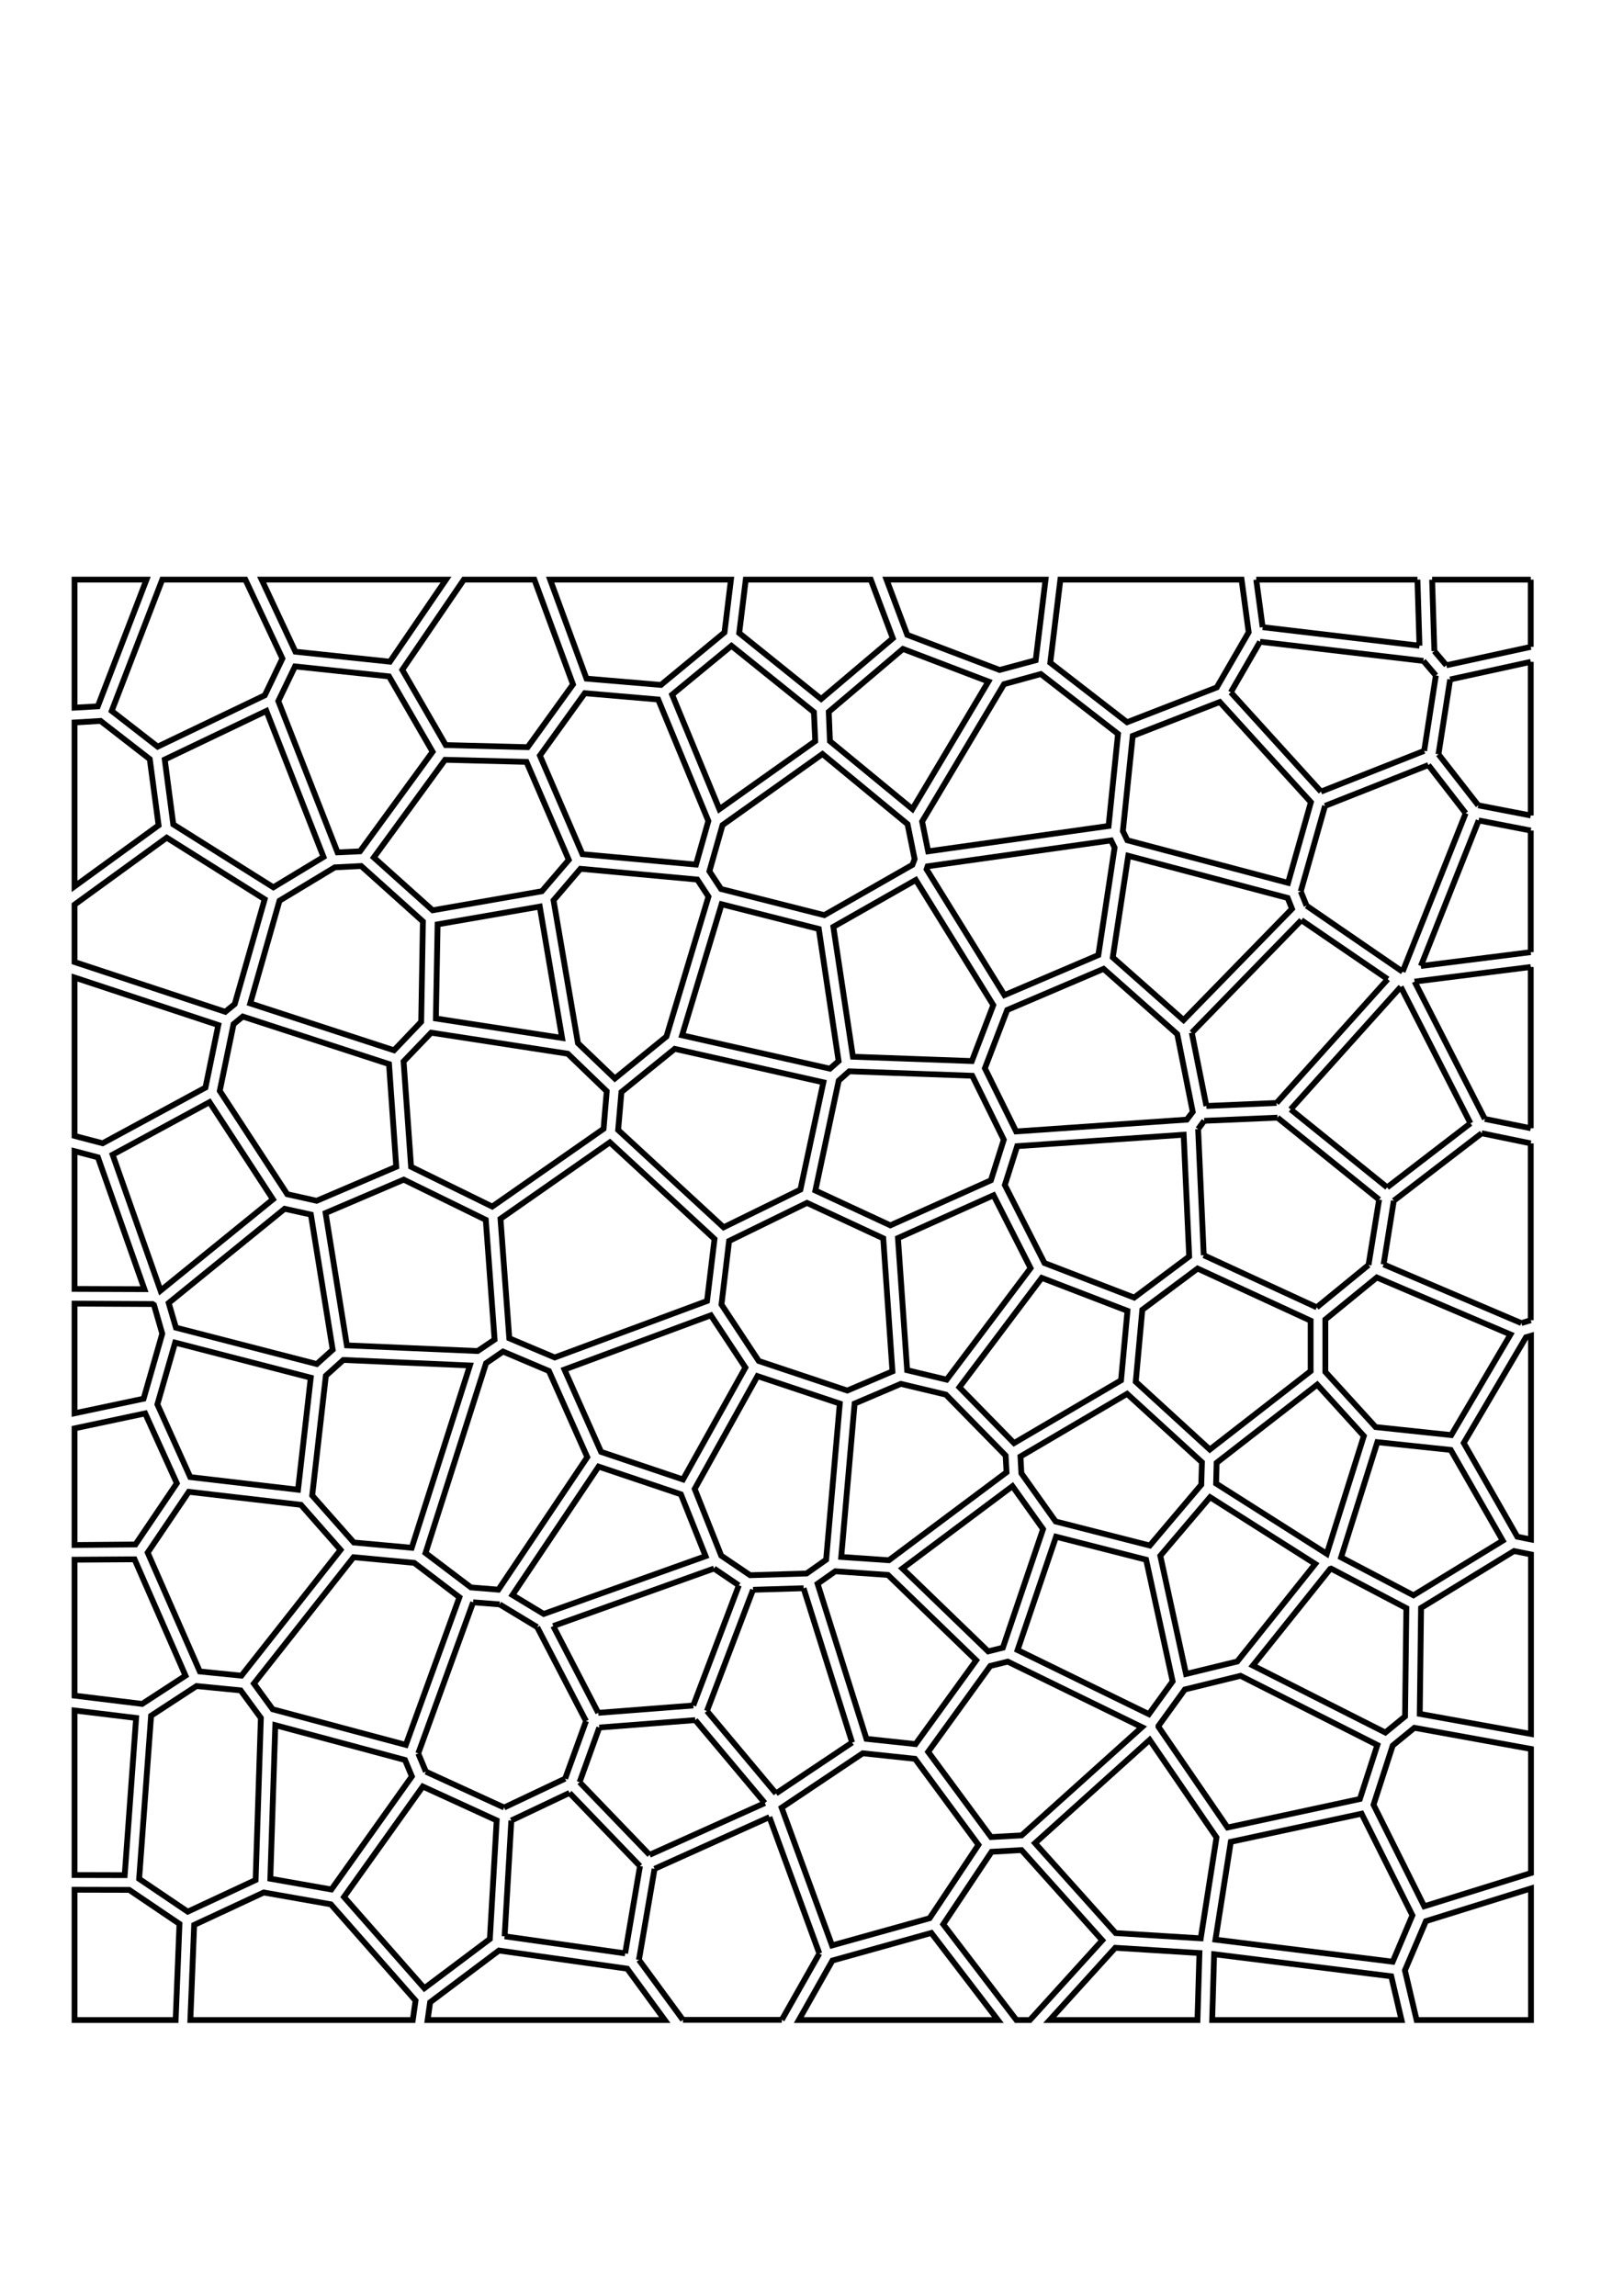 <?xml version="1.0" encoding="UTF-8" standalone="no"?>
<!-- Created with Inkscape (http://www.inkscape.org/) -->
<svg
    xmlns:inkscape="http://www.inkscape.org/namespaces/inkscape"
    xmlns:rdf="http://www.w3.org/1999/02/22-rdf-syntax-ns#"
    xmlns="http://www.w3.org/2000/svg"
    xmlns:cc="http://creativecommons.org/ns#"
    xmlns:dc="http://purl.org/dc/elements/1.1/"
    xmlns:sodipodi="http://sodipodi.sourceforge.net/DTD/sodipodi-0.dtd"
    xmlns:svg="http://www.w3.org/2000/svg"
    xmlns:ns1="http://sozi.baierouge.fr"
    xmlns:xlink="http://www.w3.org/1999/xlink"
    id="svg3343"
    style="fill-rule:evenodd"
    sodipodi:docname="voronoi_2d_pattern_with_offset.svg"
    xml:space="preserve"
    version="1.1"
    inkscape:version="0.48.4 r9939"
    viewBox="0 0 21000.685 29700.249"
  ><sodipodi:namedview
      id="namedview181"
      bordercolor="#666666"
      inkscape:pageshadow="2"
      guidetolerance="10"
      pagecolor="#ffffff"
      gridtolerance="10"
      inkscape:window-maximized="1"
      inkscape:zoom="0.92097627"
      objecttolerance="10"
      borderopacity="1"
      inkscape:current-layer="svg3343"
      inkscape:cx="218.98856"
      inkscape:cy="464.94383"
      inkscape:window-y="-8"
      inkscape:window-x="-8"
      inkscape:window-width="1920"
      showgrid="false"
      inkscape:pageopacity="0"
      inkscape:window-height="1018"
  />
 <defs
      id="defs3345"
    >
  <style
        id="style3347"
        type="text/css"
    />
 </defs
  >
 <polygon
      id="polygon3351"
      style="stroke:#000000;stroke-width:44.151;fill:none"
      points="2715 6934 3214 6559 3266 5656 2703 5398 2103 6239"
      transform="matrix(1.699 0 0 1.699 877.96 13941)"
  /><polygon
      id="polygon3353"
      style="stroke:#000000;stroke-width:44.151;fill:none"
      points="1634 -3191 1352 -3792 719 -3792 334 -2792 684 -2520 1500 -2911"
      transform="matrix(1.699 0 0 1.699 877.96 13941)"
  /><polygon
      id="polygon3355"
      style="stroke:#000000;stroke-width:44.151;fill:none"
      points="10330 6310 11143 6057 11143 5112 10255 4951 10090 5086 9944 5537"
      transform="matrix(1.699 0 0 1.699 877.96 13941)"
  /><polygon
      id="polygon3357"
      style="stroke:#000000;stroke-width:44.151;fill:none"
      points="5754 36 4622 -219 4216 110 4191 399 4994 1140 5579 853"
      transform="matrix(1.699 0 0 1.699 877.96 13941)"
  /><polygon
      id="polygon3359"
      style="stroke:#000000;stroke-width:44.151;fill:none"
      points="6235 -3792 6393 -3371 7096 -3104 7371 -3178 7446 -3792"
      transform="matrix(1.699 0 0 1.699 877.96 13941)"
  /><polygon
      id="polygon3361"
      style="stroke:#000000;stroke-width:44.151;fill:none"
      points="341 587 706 1622 1562 927 1079 187"
      transform="matrix(1.699 0 0 1.699 877.96 13941)"
  /><polygon
      id="polygon3363"
      style="stroke:#000000;stroke-width:44.151;fill:none"
      points="6918 4437 6246 3787 5845 3759 5710 3854 6082 5035 6456 5075"
      transform="matrix(1.699 0 0 1.699 877.96 13941)"
  /><polygon
      id="polygon3365"
      style="stroke:#000000;stroke-width:44.151;fill:none"
      points="2873 -2420 2330 -1676 2778 -1274 3610 -1419 3815 -1658 3493 -2404"
      transform="matrix(1.699 0 0 1.699 877.96 13941)"
  /><polygon
      id="polygon3367"
      style="stroke:#000000;stroke-width:44.151;fill:none"
      points="3070 3882 3279 3899 3956 2890 3664 2234 3314 2086 3185 2175 2724 3620"
      transform="matrix(1.699 0 0 1.699 877.96 13941)"
  /><polygon
      id="polygon3369"
      style="stroke:#000000;stroke-width:44.151;fill:none"
      points="11143 1966 11105 1977 10631 2782 11039 3496 11143 3517"
      transform="matrix(1.699 0 0 1.699 877.96 13941)"
  /><polygon
      id="polygon3371"
      style="stroke:#000000;stroke-width:44.151;fill:none"
      points="51 4706 566 4769 896 4554 508 3668 51 3671"
      transform="matrix(1.699 0 0 1.699 877.96 13941)"
  /><polygon
      id="polygon3373"
      style="stroke:#000000;stroke-width:44.151;fill:none"
      points="51 7176 821 7176 850 6444 467 6185 51 6184"
      transform="matrix(1.699 0 0 1.699 877.96 13941)"
  /><polygon
      id="polygon3375"
      style="stroke:#000000;stroke-width:44.151;fill:none"
      points="9467 -2097 8773 -2860 8110 -2602 8035 -1877 8069 -1807 9293 -1483"
      transform="matrix(1.699 0 0 1.699 877.96 13941)"
  /><polygon
      id="polygon3377"
      style="stroke:#000000;stroke-width:44.151;fill:none"
      points="8748 5786 8239 5043 7366 5829 7980 6514 8628 6554"
      transform="matrix(1.699 0 0 1.699 877.96 13941)"
  /><polygon
      id="polygon3379"
      style="stroke:#000000;stroke-width:44.151;fill:none"
      points="8070 1776 7417 1525 6790 2358 7206 2783 8021 2305"
      transform="matrix(1.699 0 0 1.699 877.96 13941)"
  /><polygon
      id="polygon3381"
      style="stroke:#000000;stroke-width:44.151;fill:none"
      points="5761 -1237 6432 -1620 6449 -1664 6395 -1930 5747 -2464 4986 -1923 4886 -1571 4975 -1436"
      transform="matrix(1.699 0 0 1.699 877.96 13941)"
  /><polygon
      id="polygon3383"
      style="stroke:#000000;stroke-width:44.151;fill:none"
      points="2767 -342 2557 -123 2614 679 3232 982 4080 390 4104 104 3807 -182"
      transform="matrix(1.699 0 0 1.699 877.96 13941)"
  /><polygon
      id="polygon3385"
      style="stroke:#000000;stroke-width:44.151;fill:none"
      points="753 -1827 51 -1317 51 -880 1199 -501 1271 -560 1499 -1358"
      transform="matrix(1.699 0 0 1.699 877.96 13941)"
  /><polygon
      id="polygon3387"
      style="stroke:#000000;stroke-width:44.151;fill:none"
      points="8320 3641 8516 4541 8906 4446 9500 3703 8699 3195"
      transform="matrix(1.699 0 0 1.699 877.96 13941)"
  /><polygon
      id="polygon3389"
      style="stroke:#000000;stroke-width:44.151;fill:none"
      points="8567 261 8449 -331 7888 -828 7154 -515 6984 -71 7222 410 8522 320"
      transform="matrix(1.699 0 0 1.699 877.96 13941)"
  /><polygon
      id="polygon3391"
      style="stroke:#000000;stroke-width:44.151;fill:none"
      points="10079 6843 8730 6675 8715 7176 10157 7176"
      transform="matrix(1.699 0 0 1.699 877.96 13941)"
  /><polygon
      id="polygon3393"
      style="stroke:#000000;stroke-width:44.151;fill:none"
      points="3673 -3792 3950 -3038 4517 -2990 5001 -3390 5050 -3792"
      transform="matrix(1.699 0 0 1.699 877.96 13941)"
  /><polygon
      id="polygon3395"
      style="stroke:#000000;stroke-width:44.151;fill:none"
      points="5879 2482 5252 2273 4774 3132 4976 3640 5196 3789 5626 3776 5775 3671"
      transform="matrix(1.699 0 0 1.699 877.96 13941)"
  /><polygon
      id="polygon3397"
      style="stroke:#000000;stroke-width:44.151;fill:none"
      points="6576 6513 5823 6723 5567 7176 7083 7176"
      transform="matrix(1.699 0 0 1.699 877.96 13941)"
  /><polygon
      id="polygon3399"
      style="stroke:#000000;stroke-width:44.151;fill:none"
      points="2176 3652 1417 4614 1560 4810 2574 5081 2982 3957 2638 3695"
      transform="matrix(1.699 0 0 1.699 877.96 13941)"
  /><polygon
      id="polygon3401"
      style="stroke:#000000;stroke-width:44.151;fill:none"
      points="682 2488 932 3042 1753 3138 1850 2285 817 2018"
      transform="matrix(1.699 0 0 1.699 877.96 13941)"
  /><polygon
      id="polygon3403"
      style="stroke:#000000;stroke-width:44.151;fill:none"
      points="8993 -3391 8939 -3792 7559 -3792 7482 -3159 8067 -2706 8750 -2971"
      transform="matrix(1.699 0 0 1.699 877.96 13941)"
  /><polygon
      id="polygon3405"
      style="stroke:#000000;stroke-width:44.151;fill:none"
      points="5936 2383 6280 2237 6210 1224 5629 954 5036 1244 4978 1728 5262 2158"
      transform="matrix(1.699 0 0 1.699 877.96 13941)"
  /><polygon
      id="polygon3407"
      style="stroke:#000000;stroke-width:44.151;fill:none"
      points="4868 1701 4925 1229 4128 493 3295 1075 3362 1985 3708 2131"
      transform="matrix(1.699 0 0 1.699 877.96 13941)"
  /><polygon
      id="polygon3409"
      style="stroke:#000000;stroke-width:44.151;fill:none"
      points="7998 -2617 7410 -3073 7130 -2996 6506 -1950 6552 -1723 7926 -1916"
      transform="matrix(1.699 0 0 1.699 877.96 13941)"
  /><polygon
      id="polygon3411"
      style="stroke:#000000;stroke-width:44.151;fill:none"
      points="1430 6110 1470 4876 1316 4666 980 4633 634 4859 543 6101 913 6351"
      transform="matrix(1.699 0 0 1.699 877.96 13941)"
  /><polygon
      id="polygon3413"
      style="stroke:#000000;stroke-width:44.151;fill:none"
      points="962 6452 933 7176 2627 7176 2648 7028 2003 6295 1492 6205"
      transform="matrix(1.699 0 0 1.699 877.96 13941)"
  /><polygon
      id="polygon3415"
      style="stroke:#000000;stroke-width:44.151;fill:none"
      points="645 1724 51 1721 51 2556 577 2445 719 1950 656 1731"
      transform="matrix(1.699 0 0 1.699 877.96 13941)"
  /><polygon
      id="polygon3417"
      style="stroke:#000000;stroke-width:44.151;fill:none"
      points="5830 -1148 5979 -159 6885 -126 7048 -552 6458 -1505"
      transform="matrix(1.699 0 0 1.699 877.96 13941)"
  /><polygon
      id="polygon3419"
      style="stroke:#000000;stroke-width:44.151;fill:none"
      points="1389 -565 2484 -208 2691 -425 2704 -1189 2234 -1611 2033 -1601 1612 -1347"
      transform="matrix(1.699 0 0 1.699 877.96 13941)"
  /><polygon
      id="polygon3421"
      style="stroke:#000000;stroke-width:44.151;fill:none"
      points="2759 7041 2740 7176 4546 7176 4260 6785 3283 6647"
      transform="matrix(1.699 0 0 1.699 877.96 13941)"
  /><polygon
      id="polygon3423"
      style="stroke:#000000;stroke-width:44.151;fill:none"
      points="2453 -3167 2880 -3792 1476 -3792 1733 -3243"
      transform="matrix(1.699 0 0 1.699 877.96 13941)"
  /><polygon
      id="polygon3425"
      style="stroke:#000000;stroke-width:44.151;fill:none"
      points="1963 1031 2125 2039 3121 2082 3250 1995 3183 1083 2558 777"
      transform="matrix(1.699 0 0 1.699 877.96 13941)"
  /><polygon
      id="polygon3427"
      style="stroke:#000000;stroke-width:44.151;fill:none"
      points="3937 -2927 3595 -2452 3919 -1701 4784 -1622 4878 -1954 4496 -2879"
      transform="matrix(1.699 0 0 1.699 877.96 13941)"
  /><polygon
      id="polygon3429"
      style="stroke:#000000;stroke-width:44.151;fill:none"
      points="11143 6174 10343 6423 10183 6798 10272 7176 11143 7176"
      transform="matrix(1.699 0 0 1.699 877.96 13941)"
  /><polygon
      id="polygon3431"
      style="stroke:#000000;stroke-width:44.151;fill:none"
      points="921 3154 608 3617 1005 4522 1322 4554 2077 3596 1775 3253"
      transform="matrix(1.699 0 0 1.699 877.96 13941)"
  /><polygon
      id="polygon3433"
      style="stroke:#000000;stroke-width:44.151;fill:none"
      points="4559 -313 4879 -1378 4794 -1508 3904 -1590 3699 -1350 3885 -262 4166 7"
      transform="matrix(1.699 0 0 1.699 877.96 13941)"
  /><polygon
      id="polygon3435"
      style="stroke:#000000;stroke-width:44.151;fill:none"
      points="8233 4847 8414 4597 8212 3671 7526 3496 7233 4359"
      transform="matrix(1.699 0 0 1.699 877.96 13941)"
  /><polygon
      id="polygon3437"
      style="stroke:#000000;stroke-width:44.151;fill:none"
      points="6935 5842 6452 5187 6054 5145 5436 5559 5820 6608 6563 6401"
      transform="matrix(1.699 0 0 1.699 877.96 13941)"
  /><polygon
      id="polygon3439"
      style="stroke:#000000;stroke-width:44.151;fill:none"
      points="9465 2235 9465 1851 8604 1454 8183 1768 8133 2316 8697 2832"
      transform="matrix(1.699 0 0 1.699 877.96 13941)"
  /><polygon
      id="polygon3441"
      style="stroke:#000000;stroke-width:44.151;fill:none"
      points="7136 818 7438 1412 8121 1675 8540 1362 8498 435 7230 522"
      transform="matrix(1.699 0 0 1.699 877.96 13941)"
  /><polygon
      id="polygon3443"
      style="stroke:#000000;stroke-width:44.151;fill:none"
      points="6687 2414 6344 2332 5992 2482 5890 3650 6253 3675 7149 3005 7142 2878"
      transform="matrix(1.699 0 0 1.699 877.96 13941)"
  /><polygon
      id="polygon3445"
      style="stroke:#000000;stroke-width:44.151;fill:none"
      points="7128 473 6888 -14 5951 -48 5871 23 5693 860 6264 1125 7030 782"
      transform="matrix(1.699 0 0 1.699 877.96 13941)"
  /><polygon
      id="polygon3447"
      style="stroke:#000000;stroke-width:44.151;fill:none"
      points="11143 3631 11014 3605 10306 4038 10296 4845 11143 4998"
      transform="matrix(1.699 0 0 1.699 877.96 13941)"
  /><polygon
      id="polygon3449"
      style="stroke:#000000;stroke-width:44.151;fill:none"
      points="6360 -3264 5795 -2785 5804 -2562 6432 -2045 7011 -3016"
      transform="matrix(1.699 0 0 1.699 877.96 13941)"
  /><polygon
      id="polygon3451"
      style="stroke:#000000;stroke-width:44.151;fill:none"
      points="8931 4555 8507 4659 8306 4937 8306 4943 8832 5710 9840 5493 9973 5082"
      transform="matrix(1.699 0 0 1.699 877.96 13941)"
  /><polygon
      id="polygon3453"
      style="stroke:#000000;stroke-width:44.151;fill:none"
      points="10987 1956 9969 1522 9577 1842 9577 2241 9960 2661 10536 2722"
      transform="matrix(1.699 0 0 1.699 877.96 13941)"
  /><polygon
      id="polygon3455"
      style="stroke:#000000;stroke-width:44.151;fill:none"
      points="4061 2850 4685 3060 5160 2208 4897 1810 3782 2223"
      transform="matrix(1.699 0 0 1.699 877.96 13941)"
  /><polygon
      id="polygon3457"
      style="stroke:#000000;stroke-width:44.151;fill:none"
      points="7848 -933 7972 -1751 7945 -1806 6548 -1609 6540 -1586 7133 -628"
      transform="matrix(1.699 0 0 1.699 877.96 13941)"
  /><polygon
      id="polygon3459"
      style="stroke:#000000;stroke-width:44.151;fill:none"
      points="7158 4447 7025 4480 6552 5134 7031 5783 7264 5770 8180 4946"
      transform="matrix(1.699 0 0 1.699 877.96 13941)"
  /><polygon
      id="polygon3461"
      style="stroke:#000000;stroke-width:44.151;fill:none"
      points="249 -2716 51 -2704 51 -1456 691 -1921 624 -2425"
      transform="matrix(1.699 0 0 1.699 877.96 13941)"
  /><polygon
      id="polygon3463"
      style="stroke:#000000;stroke-width:44.151;fill:none"
      points="3847 -2994 3553 -3792 3016 -3792 2547 -3105 2878 -2532 3502 -2516"
      transform="matrix(1.699 0 0 1.699 877.96 13941)"
  /><polygon
      id="polygon3465"
      style="stroke:#000000;stroke-width:44.151;fill:none"
      points="2098 2150 1965 2270 1861 3182 2178 3540 2619 3580 3062 2192"
      transform="matrix(1.699 0 0 1.699 877.96 13941)"
  /><polygon
      id="polygon3467"
      style="stroke:#000000;stroke-width:44.151;fill:none"
      points="2446 -103 1332 -465 1262 -407 1157 101 1671 888 1895 938 2501 679"
      transform="matrix(1.699 0 0 1.699 877.96 13941)"
  /><polygon
      id="polygon3469"
      style="stroke:#000000;stroke-width:44.151;fill:none"
      points="10532 2835 9973 2776 9697 3653 10248 3942 10928 3526"
      transform="matrix(1.699 0 0 1.699 877.96 13941)"
  /><polygon
      id="polygon3471"
      style="stroke:#000000;stroke-width:44.151;fill:none"
      points="8076 -1689 7958 -915 8497 -438 9323 -1285 9290 -1368"
      transform="matrix(1.699 0 0 1.699 877.96 13941)"
  /><polygon
      id="polygon3473"
      style="stroke:#000000;stroke-width:44.151;fill:none"
      points="51 3559 515 3555 830 3089 589 2557 51 2671"
      transform="matrix(1.699 0 0 1.699 877.96 13941)"
  /><polygon
      id="polygon3475"
      style="stroke:#000000;stroke-width:44.151;fill:none"
      points="8603 7176 8618 6666 7977 6626 7478 7176"
      transform="matrix(1.699 0 0 1.699 877.96 13941)"
  /><polygon
      id="polygon3477"
      style="stroke:#000000;stroke-width:44.151;fill:none"
      points="5163 -3792 5113 -3385 5737 -2883 6283 -3345 6115 -3792"
      transform="matrix(1.699 0 0 1.699 877.96 13941)"
  /><polygon
      id="polygon3479"
      style="stroke:#000000;stroke-width:44.151;fill:none"
      points="738 -2422 803 -1928 1565 -1449 1947 -1680 1512 -2792"
      transform="matrix(1.699 0 0 1.699 877.96 13941)"
  /><polygon
      id="polygon3481"
      style="stroke:#000000;stroke-width:44.151;fill:none"
      points="433 6073 520 4876 51 4819 51 6072"
      transform="matrix(1.699 0 0 1.699 877.96 13941)"
  /><polygon
      id="polygon3483"
      style="stroke:#000000;stroke-width:44.151;fill:none"
      points="9853 5605 8857 5819 8740 6564 10090 6732 10240 6379"
      transform="matrix(1.699 0 0 1.699 877.96 13941)"
  /><polygon
      id="polygon3485"
      style="stroke:#000000;stroke-width:44.151;fill:none"
      points="2446 -3055 1730 -3131 1603 -2867 2054 -1715 2225 -1723 2778 -2481"
      transform="matrix(1.699 0 0 1.699 877.96 13941)"
  /><polygon
      id="polygon3487"
      style="stroke:#000000;stroke-width:44.151;fill:none"
      points="8240 3563 8632 3100 8637 2929 8067 2408 7255 2885 7262 3013 7523 3380"
      transform="matrix(1.699 0 0 1.699 877.96 13941)"
  /><polygon
      id="polygon3489"
      style="stroke:#000000;stroke-width:44.151;fill:none"
      points="9515 2338 8749 2933 8745 3091 9588 3626 9870 2729"
      transform="matrix(1.699 0 0 1.699 877.96 13941)"
  /><polygon
      id="polygon3491"
      style="stroke:#000000;stroke-width:44.151;fill:none"
      points="4979 -1320 4678 -322 5804 -68 5870 -126 5719 -1132"
      transform="matrix(1.699 0 0 1.699 877.96 13941)"
  /><polygon
      id="polygon3493"
      style="stroke:#000000;stroke-width:44.151;fill:none"
      points="1851 1043 1651 999 768 1716 823 1904 1896 2181 2017 2072"
      transform="matrix(1.699 0 0 1.699 877.96 13941)"
  /><polygon
      id="polygon3495"
      style="stroke:#000000;stroke-width:44.151;fill:none"
      points="3764 -302 3594 -1302 2816 -1167 2803 -450"
      transform="matrix(1.699 0 0 1.699 877.96 13941)"
  /><polygon
      id="polygon3497"
      style="stroke:#000000;stroke-width:44.151;fill:none"
      points="3386 3940 3624 4084 4857 3644 4669 3173 4042 2962"
      transform="matrix(1.699 0 0 1.699 877.96 13941)"
  /><polygon
      id="polygon3499"
      style="stroke:#000000;stroke-width:44.151;fill:none"
      points="9621 3739 9614 3741 9025 4477 10034 4987 10184 4864 10194 4040"
      transform="matrix(1.699 0 0 1.699 877.96 13941)"
  /><polygon
      id="polygon3501"
      style="stroke:#000000;stroke-width:44.151;fill:none"
      points="51 444 265 500 1048 76 1146 -400 51 -762"
      transform="matrix(1.699 0 0 1.699 877.96 13941)"
  /><polygon
      id="polygon3503"
      style="stroke:#000000;stroke-width:44.151;fill:none"
      points="228 -2827 599 -3792 51 -3792 51 -2817"
      transform="matrix(1.699 0 0 1.699 877.96 13941)"
  /><polygon
      id="polygon3505"
      style="stroke:#000000;stroke-width:44.151;fill:none"
      points="7009 4369 7121 4341 7427 3438 7194 3111 6356 3738"
      transform="matrix(1.699 0 0 1.699 877.96 13941)"
  /><polygon
      id="polygon3507"
      style="stroke:#000000;stroke-width:44.151;fill:none"
      points="229 607 51 560 51 1609 583 1611"
      transform="matrix(1.699 0 0 1.699 877.96 13941)"
  /><polygon
      id="polygon3509"
      style="stroke:#000000;stroke-width:44.151;fill:none"
      points="6392 2228 6693 2300 7332 1451 7050 896 6322 1222"
      transform="matrix(1.699 0 0 1.699 877.96 13941)"
  /><polygon
      id="polygon3511"
      style="stroke:#000000;stroke-width:44.151;fill:none"
      points="7035 5895 6667 6447 7224 7176 7327 7176 7878 6569 7263 5882"
      transform="matrix(1.699 0 0 1.699 877.96 13941)"
  /><polygon
      id="polygon3513"
      style="stroke:#000000;stroke-width:44.151;fill:none"
      points="2620 5321 2568 5196 1580 4931 1542 6100 2007 6182"
      transform="matrix(1.699 0 0 1.699 877.96 13941)"
  /><polygon
      id="polygon3515"
      style="stroke:#000000;stroke-width:44.151;fill:none"
      points="4602 -2916 4962 -2044 5692 -2562 5682 -2783 5054 -3288"
      transform="matrix(1.699 0 0 1.699 877.96 13941)"
  /><line
      id="line3517"
      style="stroke:#000000;stroke-width:75.002;fill:none"
      x1="6616.3"
      class="fil0 str0"
      y1="23552"
      x2="6529.7"
      y2="25050"
  /><line
      id="line3519"
      style="stroke:#000000;stroke-width:75.002;fill:none"
      x1="6529.7"
      class="fil0 str0"
      y1="25050"
      x2="8089.2"
      y2="25271"
  /><line
      id="line3521"
      style="stroke:#000000;stroke-width:75.002;fill:none"
      x1="8089.2"
      class="fil0 str0"
      y1="25271"
      x2="8281.1"
      y2="24142"
  /><line
      id="line3523"
      style="stroke:#000000;stroke-width:75.002;fill:none"
      x1="8281.1"
      class="fil0 str0"
      y1="24142"
      x2="7368.9"
      y2="23195"
  /><line
      id="line3525"
      style="stroke:#000000;stroke-width:75.002;fill:none"
      x1="7368.9"
      class="fil0 str0"
      y1="23195"
      x2="6616.3"
      y2="23552"
  /><line
      id="line3527"
      style="stroke:#000000;stroke-width:75.002;fill:none"
      x1="11026"
      class="fil0 str0"
      y1="22543"
      x2="10398"
      y2="20547"
  /><line
      id="line3529"
      style="stroke:#000000;stroke-width:75.002;fill:none"
      x1="10398"
      class="fil0 str0"
      y1="20547"
      x2="9743.8"
      y2="20567"
  /><line
      id="line3531"
      style="stroke:#000000;stroke-width:75.002;fill:none"
      x1="9743.8"
      class="fil0 str0"
      y1="20567"
      x2="9147.5"
      y2="22135"
  /><line
      id="line3533"
      style="stroke:#000000;stroke-width:75.002;fill:none"
      x1="9147.5"
      class="fil0 str0"
      y1="22135"
      x2="10041"
      y2="23202"
  /><line
      id="line3535"
      style="stroke:#000000;stroke-width:75.002;fill:none"
      x1="10041"
      class="fil0 str0"
      y1="23202"
      x2="11026"
      y2="22543"
  /><line
      id="line3537"
      style="stroke:#000000;stroke-width:75.002;fill:none"
      x1="6465.2"
      class="fil0 str0"
      y1="20756"
      x2="6122"
      y2="20729"
  /><line
      id="line3539"
      style="stroke:#000000;stroke-width:75.002;fill:none"
      x1="6122"
      class="fil0 str0"
      y1="20729"
      x2="5411.9"
      y2="22684"
  /><line
      id="line3541"
      style="stroke:#000000;stroke-width:75.002;fill:none"
      x1="5411.9"
      class="fil0 str0"
      y1="22684"
      x2="5510.5"
      y2="22920"
  /><line
      id="line3543"
      style="stroke:#000000;stroke-width:75.002;fill:none"
      x1="5510.5"
      class="fil0 str0"
      y1="22920"
      x2="6522.9"
      y2="23384"
  /><line
      id="line3545"
      style="stroke:#000000;stroke-width:75.002;fill:none"
      x1="6522.9"
      class="fil0 str0"
      y1="23384"
      x2="7312.8"
      y2="23010"
  /><line
      id="line3547"
      style="stroke:#000000;stroke-width:75.002;fill:none"
      x1="7312.8"
      class="fil0 str0"
      y1="23010"
      x2="7582.9"
      y2="22266"
  /><line
      id="line3549"
      style="stroke:#000000;stroke-width:75.002;fill:none"
      x1="7582.9"
      class="fil0 str0"
      y1="22266"
      x2="6951"
      y2="21050"
  /><line
      id="line3551"
      style="stroke:#000000;stroke-width:75.002;fill:none"
      x1="6951"
      class="fil0 str0"
      y1="21050"
      x2="6465.2"
      y2="20756"
  /><line
      id="line3553"
      style="stroke:#000000;stroke-width:75.002;fill:none"
      x1="9560.3"
      class="fil0 str0"
      y1="20510"
      x2="9239.2"
      y2="20292"
  /><line
      id="line3555"
      style="stroke:#000000;stroke-width:75.002;fill:none"
      x1="9239.2"
      class="fil0 str0"
      y1="20292"
      x2="7158.3"
      y2="21036"
  /><line
      id="line3557"
      style="stroke:#000000;stroke-width:75.002;fill:none"
      x1="7158.3"
      class="fil0 str0"
      y1="21036"
      x2="7740.9"
      y2="22159"
  /><line
      id="line3559"
      style="stroke:#000000;stroke-width:75.002;fill:none"
      x1="7740.9"
      class="fil0 str0"
      y1="22159"
      x2="8970.8"
      y2="22064"
  /><line
      id="line3561"
      style="stroke:#000000;stroke-width:75.002;fill:none"
      x1="8970.8"
      class="fil0 str0"
      y1="22064"
      x2="9560.3"
      y2="20510"
  /><line
      id="line3563"
      style="stroke:#000000;stroke-width:75.002;fill:none"
      x1="8267.5"
      class="fil0 str0"
      y1="25355"
      x2="8836.6"
      y2="26131"
  /><line
      id="line3565"
      style="stroke:#000000;stroke-width:75.002;fill:none"
      x1="8836.6"
      class="fil0 str0"
      y1="26131"
      x2="10116"
      y2="26131"
  /><line
      id="line3567"
      style="stroke:#000000;stroke-width:75.002;fill:none"
      x1="10116"
      class="fil0 str0"
      y1="26131"
      x2="10602"
      y2="25273"
  /><line
      id="line3569"
      style="stroke:#000000;stroke-width:75.002;fill:none"
      x1="10602"
      class="fil0 str0"
      y1="25273"
      x2="9956.1"
      y2="23508"
  /><line
      id="line3571"
      style="stroke:#000000;stroke-width:75.002;fill:none"
      x1="9956.1"
      class="fil0 str0"
      y1="23508"
      x2="8469.7"
      y2="24177"
  /><line
      id="line3573"
      style="stroke:#000000;stroke-width:75.002;fill:none"
      x1="8469.7"
      class="fil0 str0"
      y1="24177"
      x2="8267.5"
      y2="25355"
  /><line
      id="line3575"
      style="stroke:#000000;stroke-width:75.002;fill:none"
      x1="7754.5"
      class="fil0 str0"
      y1="22349"
      x2="8996.3"
      y2="22253"
  /><line
      id="line3577"
      style="stroke:#000000;stroke-width:75.002;fill:none"
      x1="8996.3"
      class="fil0 str0"
      y1="22253"
      x2="9896.6"
      y2="23326"
  /><line
      id="line3579"
      style="stroke:#000000;stroke-width:75.002;fill:none"
      x1="9896.6"
      class="fil0 str0"
      y1="23326"
      x2="8405.1"
      y2="23996"
  /><line
      id="line3581"
      style="stroke:#000000;stroke-width:75.002;fill:none"
      x1="8405.1"
      class="fil0 str0"
      y1="23996"
      x2="7499.7"
      y2="23056"
  /><line
      id="line3583"
      style="stroke:#000000;stroke-width:75.002;fill:none"
      x1="7499.7"
      class="fil0 str0"
      y1="23056"
      x2="7754.5"
      y2="22349"
  /><line
      id="line3585"
      style="stroke:#000000;stroke-width:75.002;fill:none"
      x1="19807"
      class="fil0 str0"
      y1="12318"
      x2="19807"
      y2="10745"
  /><line
      id="line3587"
      style="stroke:#000000;stroke-width:75.002;fill:none"
      x1="19807"
      class="fil0 str0"
      y1="10745"
      x2="19133"
      y2="10614"
  /><line
      id="line3589"
      style="stroke:#000000;stroke-width:75.002;fill:none"
      x1="19133"
      class="fil0 str0"
      y1="10614"
      x2="18385"
      y2="12497"
  /><line
      id="line3591"
      style="stroke:#000000;stroke-width:75.002;fill:none"
      x1="18385"
      class="fil0 str0"
      y1="12497"
      x2="19807"
      y2="12318"
  /><line
      id="line3593"
      style="stroke:#000000;stroke-width:75.002;fill:none"
      x1="18965"
      class="fil0 str0"
      y1="10521"
      x2="18482"
      y2="9897.6"
  /><line
      id="line3595"
      style="stroke:#000000;stroke-width:75.002;fill:none"
      x1="18482"
      class="fil0 str0"
      y1="9897.6"
      x2="17145"
      y2="10426"
  /><line
      id="line3597"
      style="stroke:#000000;stroke-width:75.002;fill:none"
      x1="17145"
      class="fil0 str0"
      y1="10426"
      x2="16831"
      y2="11532"
  /><line
      id="line3599"
      style="stroke:#000000;stroke-width:75.002;fill:none"
      x1="16831"
      class="fil0 str0"
      y1="11532"
      x2="16906"
      y2="11717"
  /><line
      id="line3601"
      style="stroke:#000000;stroke-width:75.002;fill:none"
      x1="19807"
      class="fil0 str0"
      y1="17080"
      x2="19807"
      y2="14792"
  /><line
      id="line3603"
      style="stroke:#000000;stroke-width:75.002;fill:none"
      x1="19807"
      class="fil0 str0"
      y1="14792"
      x2="19172"
      y2="14661"
  /><line
      id="line3605"
      style="stroke:#000000;stroke-width:75.002;fill:none"
      x1="19172"
      class="fil0 str0"
      y1="14661"
      x2="18035"
      y2="15534"
  /><line
      id="line3607"
      style="stroke:#000000;stroke-width:75.002;fill:none"
      x1="18035"
      class="fil0 str0"
      y1="15534"
      x2="17903"
      y2="16358"
  /><line
      id="line3609"
      style="stroke:#000000;stroke-width:75.002;fill:none"
      x1="17903"
      class="fil0 str0"
      y1="16358"
      x2="19685"
      y2="17117"
  /><line
      id="line3611"
      style="stroke:#000000;stroke-width:75.002;fill:none"
      x1="19685"
      class="fil0 str0"
      y1="17117"
      x2="19807"
      y2="17080"
  /><line
      id="line3613"
      style="stroke:#000000;stroke-width:75.002;fill:none"
      x1="17956"
      class="fil0 str0"
      y1="12668"
      x2="16839"
      y2="11904"
  /><line
      id="line3615"
      style="stroke:#000000;stroke-width:75.002;fill:none"
      x1="16839"
      class="fil0 str0"
      y1="11904"
      x2="15421"
      y2="13360"
  /><line
      id="line3617"
      style="stroke:#000000;stroke-width:75.002;fill:none"
      x1="15421"
      class="fil0 str0"
      y1="13360"
      x2="15610"
      y2="14308"
  /><line
      id="line3619"
      style="stroke:#000000;stroke-width:75.002;fill:none"
      x1="15610"
      class="fil0 str0"
      y1="14308"
      x2="16518"
      y2="14269"
  /><line
      id="line3621"
      style="stroke:#000000;stroke-width:75.002;fill:none"
      x1="16518"
      class="fil0 str0"
      y1="14269"
      x2="17956"
      y2="12668"
  /><line
      id="line3623"
      style="stroke:#000000;stroke-width:75.002;fill:none"
      x1="19807"
      class="fil0 str0"
      y1="14596"
      x2="19807"
      y2="12510"
  /><line
      id="line3625"
      style="stroke:#000000;stroke-width:75.002;fill:none"
      x1="19807"
      class="fil0 str0"
      y1="12510"
      x2="18304"
      y2="12699"
  /><line
      id="line3627"
      style="stroke:#000000;stroke-width:75.002;fill:none"
      x1="18304"
      class="fil0 str0"
      y1="12699"
      x2="19213"
      y2="14476"
  /><line
      id="line3629"
      style="stroke:#000000;stroke-width:75.002;fill:none"
      x1="19213"
      class="fil0 str0"
      y1="14476"
      x2="19807"
      y2="14596"
  /><line
      id="line3631"
      style="stroke:#000000;stroke-width:75.002;fill:none"
      x1="16530"
      class="fil0 str0"
      y1="14459"
      x2="15582"
      y2="14500"
  /><line
      id="line3633"
      style="stroke:#000000;stroke-width:75.002;fill:none"
      x1="15582"
      class="fil0 str0"
      y1="14500"
      x2="15503"
      y2="14607"
  /><line
      id="line3635"
      style="stroke:#000000;stroke-width:75.002;fill:none"
      x1="15503"
      class="fil0 str0"
      y1="14607"
      x2="15576"
      y2="16239"
  /><line
      id="line3637"
      style="stroke:#000000;stroke-width:75.002;fill:none"
      x1="15576"
      class="fil0 str0"
      y1="16239"
      x2="17038"
      y2="16913"
  /><line
      id="line3639"
      style="stroke:#000000;stroke-width:75.002;fill:none"
      x1="17038"
      class="fil0 str0"
      y1="16913"
      x2="17708"
      y2="16365"
  /><line
      id="line3641"
      style="stroke:#000000;stroke-width:75.002;fill:none"
      x1="17708"
      class="fil0 str0"
      y1="16365"
      x2="17845"
      y2="15520"
  /><line
      id="line3643"
      style="stroke:#000000;stroke-width:75.002;fill:none"
      x1="17845"
      class="fil0 str0"
      y1="15520"
      x2="16530"
      y2="14459"
  /><line
      id="line3645"
      style="stroke:#000000;stroke-width:75.002;fill:none"
      x1="16906"
      class="fil0 str0"
      y1="11717"
      x2="18149"
      y2="12571"
  /><line
      id="line3647"
      style="stroke:#000000;stroke-width:75.002;fill:none"
      x1="18149"
      class="fil0 str0"
      y1="12571"
      x2="18965"
      y2="10521"
  /><line
      id="line3649"
      style="stroke:#000000;stroke-width:75.002;fill:none"
      x1="18125"
      class="fil0 str0"
      y1="12767"
      x2="19027"
      y2="14532"
  /><line
      id="line3651"
      style="stroke:#000000;stroke-width:75.002;fill:none"
      x1="19027"
      class="fil0 str0"
      y1="14532"
      x2="17949"
      y2="15361"
  /><line
      id="line3653"
      style="stroke:#000000;stroke-width:75.002;fill:none"
      x1="17949"
      class="fil0 str0"
      y1="15361"
      x2="16700"
      y2="14352"
  /><line
      id="line3655"
      style="stroke:#000000;stroke-width:75.002;fill:none"
      x1="16700"
      class="fil0 str0"
      y1="14352"
      x2="18125"
      y2="12767"
  /><line
      id="line3657"
      style="stroke:#000000;stroke-width:75.002;fill:none"
      x1="16304"
      class="fil0 str0"
      y1="8302.5"
      x2="15926"
      y2="8956.5"
  /><line
      id="line3659"
      style="stroke:#000000;stroke-width:75.002;fill:none"
      x1="15926"
      class="fil0 str0"
      y1="8956.5"
      x2="17093"
      y2="10241"
  /><line
      id="line3661"
      style="stroke:#000000;stroke-width:75.002;fill:none"
      x1="17093"
      class="fil0 str0"
      y1="10241"
      x2="18428"
      y2="9714.1"
  /><line
      id="line3663"
      style="stroke:#000000;stroke-width:75.002;fill:none"
      x1="18428"
      class="fil0 str0"
      y1="9714.1"
      x2="18579"
      y2="8739.1"
  /><line
      id="line3665"
      style="stroke:#000000;stroke-width:75.002;fill:none"
      x1="18579"
      class="fil0 str0"
      y1="8739.1"
      x2="18418"
      y2="8550.5"
  /><line
      id="line3667"
      style="stroke:#000000;stroke-width:75.002;fill:none"
      x1="18418"
      class="fil0 str0"
      y1="8550.5"
      x2="16304"
      y2="8302.5"
  /><line
      id="line3669"
      style="stroke:#000000;stroke-width:75.002;fill:none"
      x1="18341"
      class="fil0 str0"
      y1="7499"
      x2="16255"
      y2="7499"
  /><line
      id="line3671"
      style="stroke:#000000;stroke-width:75.002;fill:none"
      x1="16255"
      class="fil0 str0"
      y1="7499"
      x2="16338"
      y2="8113.9"
  /><line
      id="line3673"
      style="stroke:#000000;stroke-width:75.002;fill:none"
      x1="16338"
      class="fil0 str0"
      y1="8113.9"
      x2="18367"
      y2="8353.4"
  /><line
      id="line3675"
      style="stroke:#000000;stroke-width:75.002;fill:none"
      x1="18367"
      class="fil0 str0"
      y1="8353.4"
      x2="18341"
      y2="7499"
  /><line
      id="line3677"
      style="stroke:#000000;stroke-width:75.002;fill:none"
      x1="19807"
      class="fil0 str0"
      y1="10550"
      x2="19807"
      y2="8562.4"
  /><line
      id="line3679"
      style="stroke:#000000;stroke-width:75.002;fill:none"
      x1="19807"
      class="fil0 str0"
      y1="8562.4"
      x2="18764"
      y2="8790"
  /><line
      id="line3681"
      style="stroke:#000000;stroke-width:75.002;fill:none"
      x1="18764"
      class="fil0 str0"
      y1="8790"
      x2="18613"
      y2="9758.3"
  /><line
      id="line3683"
      style="stroke:#000000;stroke-width:75.002;fill:none"
      x1="18613"
      class="fil0 str0"
      y1="9758.3"
      x2="19128"
      y2="10419"
  /><line
      id="line3685"
      style="stroke:#000000;stroke-width:75.002;fill:none"
      x1="19128"
      class="fil0 str0"
      y1="10419"
      x2="19807"
      y2="10550"
  /><line
      id="line3687"
      style="stroke:#000000;stroke-width:75.002;fill:none"
      x1="18531"
      class="fil0 str0"
      y1="7499"
      x2="19807"
      y2="7499"
  /><line
      id="line3689"
      style="stroke:#000000;stroke-width:75.002;fill:none"
      x1="19807"
      class="fil0 str0"
      y1="8368.7"
      x2="19807"
      y2="7499"
  /><line
      id="line3691"
      style="stroke:#000000;stroke-width:75.002;fill:none"
      x1="19807"
      class="fil0 str0"
      y1="8368.7"
      x2="18715"
      y2="8606.6"
  /><line
      id="line3693"
      style="stroke:#000000;stroke-width:75.002;fill:none"
      x1="18715"
      class="fil0 str0"
      y1="8606.6"
      x2="18560"
      y2="8423.1"
  /><line
      id="line3695"
      style="stroke:#000000;stroke-width:75.002;fill:none"
      x1="18560"
      class="fil0 str0"
      y1="8423.1"
      x2="18531"
      y2="7499"
  />
</svg
>
